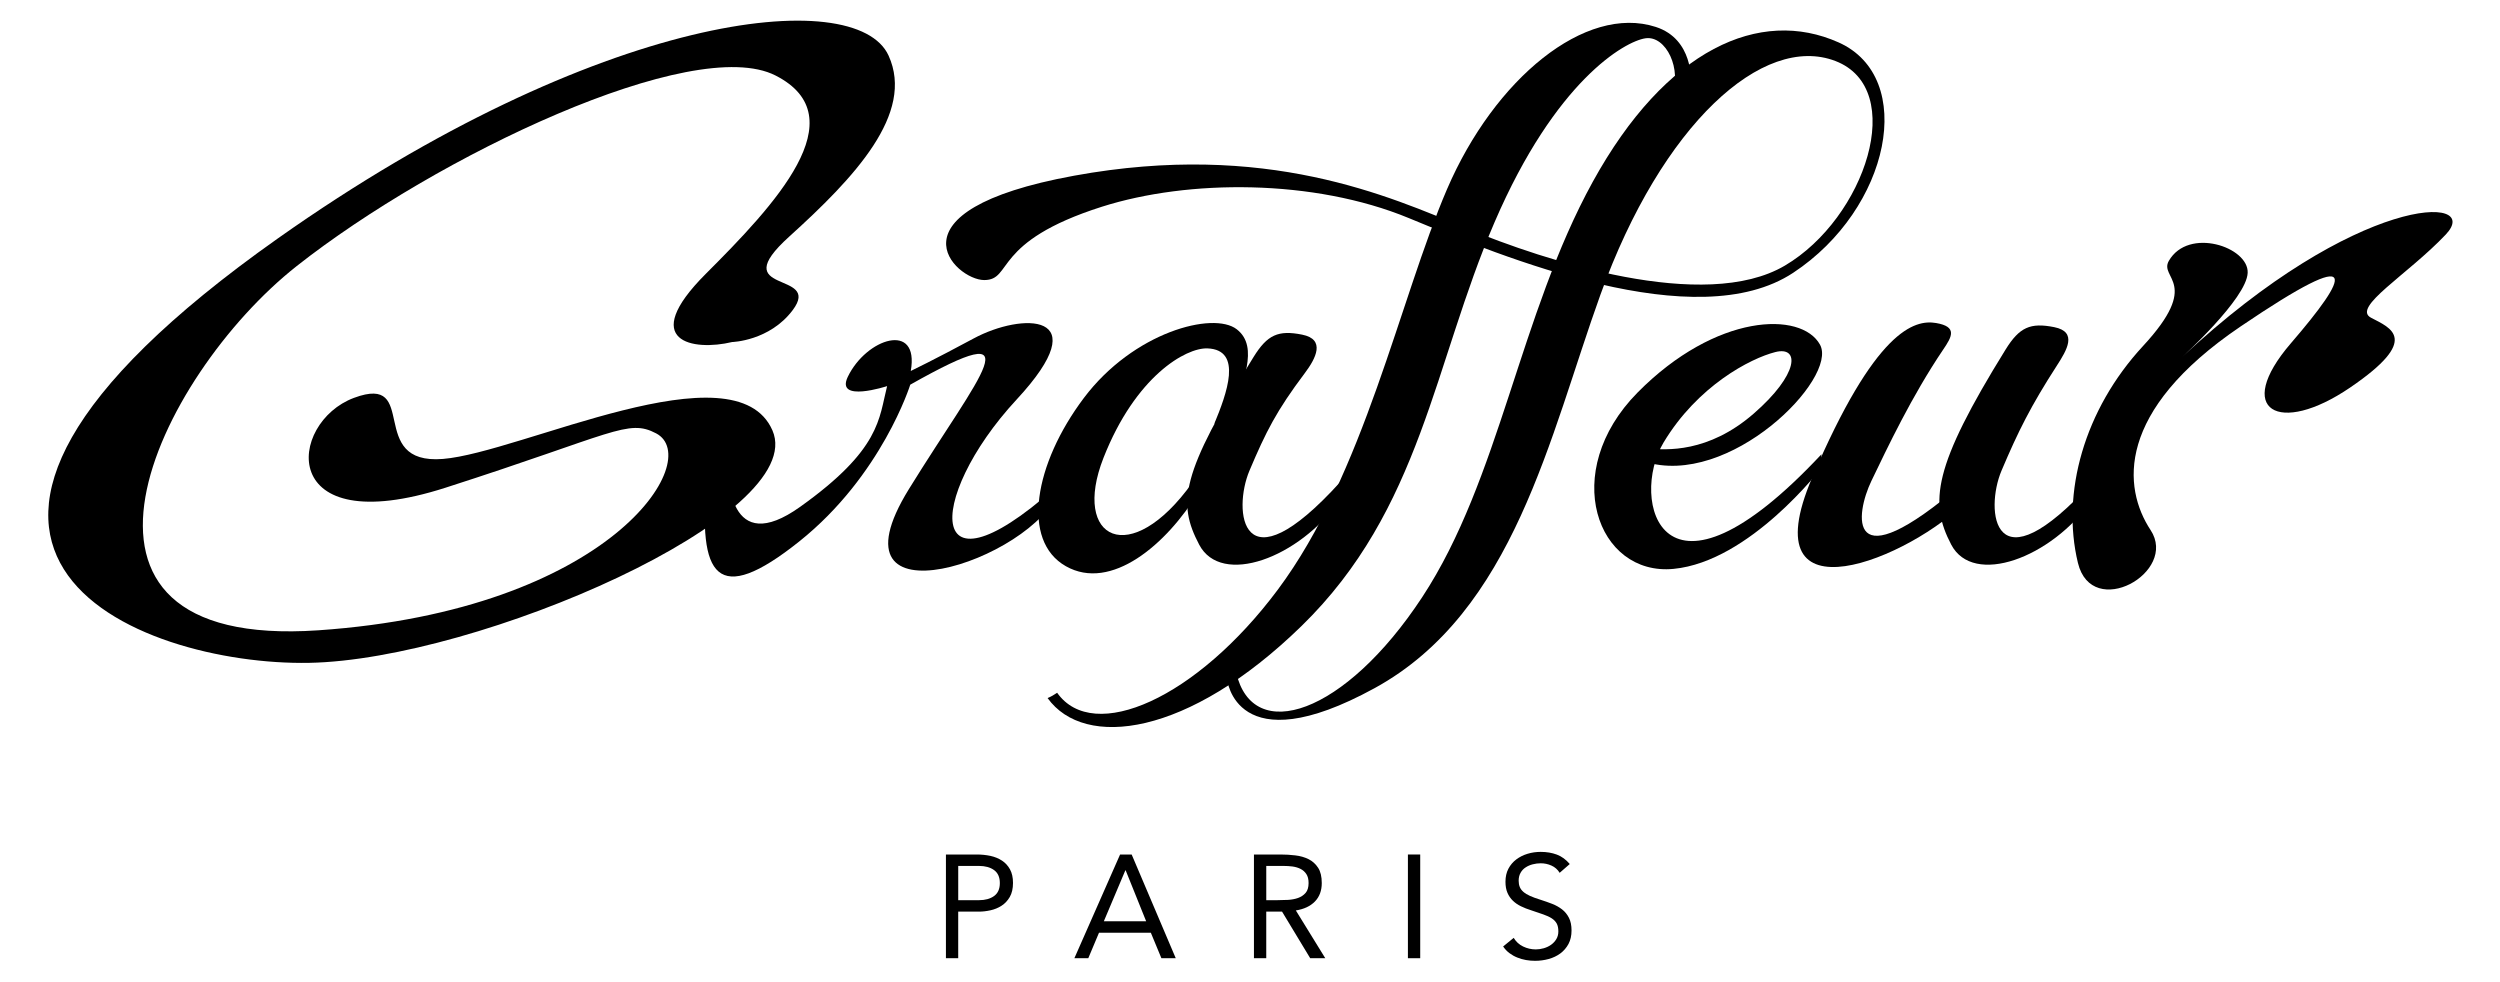 <?xml version="1.0" encoding="utf-8"?>
<!-- Generator: Adobe Illustrator 16.0.0, SVG Export Plug-In . SVG Version: 6.00 Build 0)  -->
<!DOCTYPE svg PUBLIC "-//W3C//DTD SVG 1.1//EN" "http://www.w3.org/Graphics/SVG/1.1/DTD/svg11.dtd">
<svg version="1.1" id="Layer_1" xmlns="http://www.w3.org/2000/svg" xmlns:xlink="http://www.w3.org/1999/xlink" x="0px" y="0px"
	 width="140px" height="55px" viewBox="0 0 140 55" enable-background="new 0 0 140 55" xml:space="preserve">
<path d="M41,19.154c-2.17,0.521-5.294,0-1.476-3.819c3.819-3.818,8.505-8.765,3.905-11.107c-4.6-2.343-19.005,4.513-26.816,10.674
	c-7.81,6.162-15.187,21.521,1.215,20.395c16.402-1.128,21.64-9.596,18.916-11.028c-1.584-0.833-2.339,0.006-11.799,3.044
	c-9.459,3.037-8.852-3.645-5.121-5.033c3.732-1.389,0.64,3.769,4.98,3.421c4.339-0.347,16.369-6.373,18.452-1.599
	c2.083,4.772-16.489,12.844-25.948,13.018s-26.587-6.231-1.735-23.778C33.546,0.649,47.935-0.883,49.758,3.109
	c1.484,3.251-1.917,6.844-5.562,10.141c-3.645,3.298,1.876,1.876,0.197,4.115C43.091,19.101,41,19.154,41,19.154z"/>
<path d="M40.755,25.575c-0.029,1.213,0.052,5.66,4.05,2.81c4.522-3.226,4.411-4.943,4.873-6.763c0,0-2.905,0.954-2.204-0.515
	c1.037-2.168,4.023-3.129,3.529-0.332c0,0,1.317-0.633,3.529-1.825c2.661-1.435,6.991-1.527,2.397,3.425
	c-5.152,5.556-5.262,11.915,2.9,4.266l-0.187-1.784c0,0,1.096-1.375-0.326,2.585c-1.423,3.959-13.269,7.803-8.419-0.051
	c3.996-6.471,7.165-9.848,0.077-5.849c0,0-1.584,5.081-6.213,8.777c-4.628,3.696-5.695,2.001-5.174-3.571L40.755,25.575z"/>
<path d="M67.999,23.734c0.694-1.678,1.616-4.146-0.38-4.224c-1.213-0.046-4.031,1.562-5.825,6.133
	c-1.793,4.57,1.505,6.248,4.976,1.388c0,0,2.141-2.43,0.348,0.521c-1.794,2.95-4.903,5.585-7.428,4.157
	c-2.524-1.429-1.773-5.728,1.006-9.422c2.777-3.692,7.246-4.863,8.56-3.849c1.314,1.014,0.224,3.039-0.14,4.774L67.999,23.734z"/>
<path d="M61.712,11.575c4.833-1.536,11.849-1.562,17.177,0.636c5.329,2.198,16.09,6.653,21.529,3.066
	c5.438-3.586,6.941-10.934,2.545-12.901c-4.397-1.968-9.662,0.347-13.771,7.81c-4.107,7.464-5.206,16.645-9.545,23.25
	s-9.497,8.282-10.419,4.231l-0.516,0.348c0,0,0.45,4.801,8.267,0.521s9.793-14.116,12.647-22.038
	c3.442-9.55,9.112-14.642,13.162-13.08c4.051,1.562,1.678,8.794-2.834,11.455c-4.514,2.662-13.481-0.29-17.821-2.083
	c-4.337-1.794-11.223-4.917-21.984-2.951c-10.761,1.967-6.653,5.844-5.034,5.844C56.736,15.683,55.521,13.542,61.712,11.575z"/>
<path d="M92.723,1.508c-3.935-1.273-9.026,2.893-11.688,9.083c-2.662,6.191-4.636,15.944-9.484,22.439
	c-4.538,6.079-10.317,8.643-12.351,5.765c-0.17,0.116-0.345,0.219-0.535,0.297c2.067,2.876,7.858,2.164,14.212-4.027
	c6.712-6.537,7.406-14.695,10.819-22.622c3.414-7.926,7.29-10.125,8.447-10.298c1.156-0.174,2.081,1.75,1.459,3.229l1.086-0.799
	C94.688,4.575,94.848,2.195,92.723,1.508z"/>
<path d="M92.308,25.114c0.983,0.091,3.349,0.264,5.894-1.947c2.546-2.21,2.6-3.804,1.212-3.45c-1.389,0.354-4.347,1.885-6.257,5.068
	S93,35.058,102,25.441v0.757c0,0-4,5.246-8.281,5.659s-6.412-5.424-2.016-9.874c4.397-4.451,9.176-4.569,10.217-2.682
	c1.041,1.886-5.102,8.075-9.846,6.543l-0.036-0.621L92.308,25.114z"/>
<path d="M108.824,19.568c-1.771,2.619-3.133,5.511-4.025,7.362c-0.892,1.852-1.47,5.785,5.067,0.175c0,0,3.529-2.431,0.347,0.867
	c-3.182,3.298-12.266,7.058-8.736-1.215c3.529-8.274,5.729-8.875,6.943-8.668C109.635,18.296,109.301,18.864,108.824,19.568z"/>
<path d="M115.183,20.476c-1.453,2.25-2.174,3.695-3.1,5.885c-0.926,2.189-0.521,6.817,5.093,0.627c0,0,2.313-2.313,0,0.984
	c-2.315,3.298-6.674,4.881-7.907,2.528c-1.233-2.354-1.033-4.345,3.045-10.928c0.776-1.252,1.39-1.517,2.721-1.252
	C116.364,18.585,115.741,19.612,115.183,20.476z"/>
<path d="M73.068,20.896c-1.585,2.109-2.174,3.275-3.1,5.465c-0.926,2.189-0.521,6.817,5.091,0.627c0,0,2.314-2.313,0,0.984
	c-2.313,3.298-6.672,4.881-7.905,2.528c-1.234-2.354-1.034-3.925,3.045-10.508c0.776-1.252,1.39-1.517,2.72-1.252
	C74.25,19.005,73.687,20.073,73.068,20.896z"/>
<path d="M121.456,14.607c-0.57,0.989,1.851,1.208-1.446,4.77s-4.593,8.234-3.646,12.146c0.784,3.238,5.631,0.533,4.069-1.839
	c-1.562-2.372-1.968-6.653,5.033-11.397c7-4.744,6.062-2.824,2.823,0.937s-0.675,5.199,3.317,2.48s2.269-3.333,1.17-3.912
	c-1.1-0.578,2.042-2.397,4.183-4.654c2.142-2.257-4.956-2.314-14.791,6.885c0,0,3.646-3.298,3.702-4.745
	C125.93,13.832,122.556,12.699,121.456,14.607z"/>
<g>
	<path d="M52.972,47.852h1.722c0.268,0,0.523,0.026,0.767,0.077c0.244,0.053,0.459,0.141,0.648,0.264
		c0.188,0.123,0.338,0.286,0.451,0.491c0.112,0.205,0.168,0.459,0.168,0.76c0,0.316-0.061,0.579-0.181,0.787
		c-0.12,0.207-0.274,0.371-0.463,0.492c-0.188,0.121-0.395,0.205-0.619,0.254c-0.224,0.05-0.437,0.074-0.64,0.074h-1.165v2.608
		h-0.688V47.852z M53.661,50.41h1.165c0.344,0,0.625-0.077,0.841-0.232c0.216-0.156,0.324-0.398,0.324-0.727
		c0-0.327-0.108-0.57-0.324-0.727c-0.216-0.155-0.497-0.232-0.841-0.232h-1.165V50.41z"/>
	<path d="M62.725,47.852h0.648l2.469,5.808h-0.804l-0.591-1.427h-2.903l-0.6,1.427h-0.779L62.725,47.852z M63.036,48.737H63.02
		l-1.205,2.854h2.37L63.036,48.737z"/>
	<path d="M70.222,47.852h1.485c0.278,0,0.556,0.016,0.833,0.05c0.275,0.032,0.521,0.103,0.741,0.212
		c0.219,0.109,0.396,0.271,0.533,0.481c0.137,0.21,0.205,0.495,0.205,0.856c0,0.427-0.129,0.771-0.385,1.034
		c-0.258,0.263-0.614,0.429-1.067,0.5l1.648,2.674h-0.844l-1.576-2.608h-0.885v2.608h-0.689V47.852z M70.911,50.41h0.615
		c0.191,0,0.389-0.005,0.594-0.016c0.205-0.012,0.395-0.046,0.566-0.106c0.173-0.061,0.313-0.154,0.427-0.284
		c0.111-0.127,0.168-0.312,0.168-0.553c0-0.208-0.041-0.375-0.124-0.501c-0.082-0.125-0.188-0.222-0.323-0.29
		c-0.134-0.068-0.284-0.113-0.45-0.136c-0.168-0.021-0.336-0.032-0.506-0.032h-0.967V50.41z"/>
	<path d="M78.843,47.852h0.689v5.808h-0.689V47.852z"/>
	<path d="M87.341,48.878c-0.115-0.188-0.27-0.322-0.46-0.406c-0.191-0.086-0.391-0.128-0.599-0.128c-0.152,0-0.303,0.02-0.451,0.058
		s-0.28,0.096-0.396,0.173c-0.119,0.075-0.213,0.177-0.284,0.304c-0.072,0.125-0.106,0.273-0.106,0.442
		c0,0.131,0.021,0.247,0.062,0.349c0.041,0.101,0.107,0.191,0.201,0.273s0.219,0.16,0.376,0.23c0.16,0.071,0.354,0.143,0.584,0.213
		c0.224,0.072,0.44,0.147,0.652,0.229c0.21,0.082,0.396,0.188,0.557,0.312c0.161,0.126,0.289,0.283,0.385,0.473
		c0.096,0.188,0.144,0.424,0.144,0.709c0,0.289-0.057,0.54-0.171,0.755c-0.116,0.212-0.267,0.389-0.456,0.529
		c-0.189,0.139-0.405,0.242-0.652,0.311c-0.246,0.067-0.499,0.102-0.763,0.102c-0.17,0-0.339-0.014-0.509-0.044
		s-0.331-0.076-0.487-0.14c-0.156-0.062-0.303-0.145-0.439-0.246s-0.253-0.226-0.353-0.373l0.591-0.483
		c0.127,0.212,0.3,0.374,0.525,0.483c0.224,0.109,0.461,0.164,0.713,0.164c0.147,0,0.298-0.022,0.447-0.065
		c0.15-0.044,0.286-0.107,0.407-0.193c0.118-0.084,0.218-0.19,0.294-0.315c0.077-0.126,0.115-0.271,0.115-0.435
		c0-0.182-0.031-0.327-0.09-0.439c-0.061-0.111-0.153-0.209-0.278-0.291c-0.127-0.082-0.285-0.155-0.477-0.222
		c-0.191-0.065-0.415-0.142-0.673-0.229c-0.208-0.064-0.399-0.14-0.575-0.226c-0.174-0.084-0.326-0.188-0.453-0.312
		c-0.129-0.123-0.23-0.271-0.304-0.442c-0.075-0.173-0.111-0.378-0.111-0.62c0-0.278,0.055-0.522,0.164-0.729
		c0.109-0.208,0.258-0.381,0.442-0.521c0.187-0.14,0.396-0.245,0.632-0.316c0.234-0.071,0.48-0.106,0.738-0.106
		c0.329,0,0.628,0.051,0.898,0.151s0.513,0.278,0.726,0.529L87.341,48.878z"/>
</g>
</svg>
